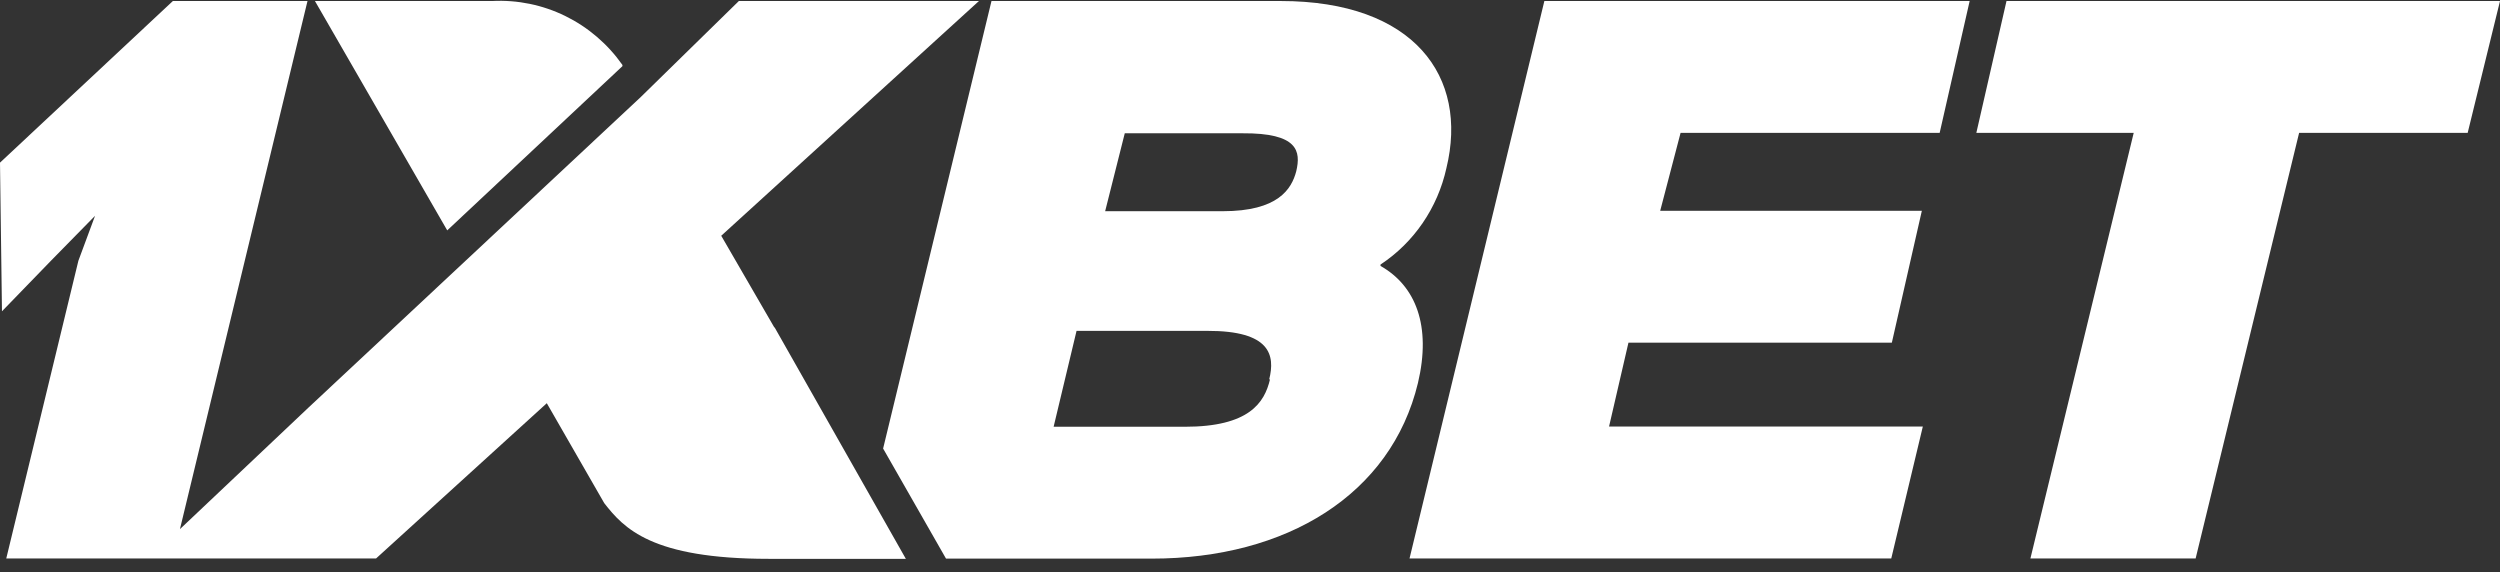 <svg width="118" height="27" viewBox="0 0 118 27" fill="none" xmlns="http://www.w3.org/2000/svg">
<rect x="0" y="0" width="118" height="27" fill="#333333" stroke="none"/>
<path d="M29.379 3.066V3.123L21.109 10.874L14.865 0.048H23.237C24.427 -0.013 25.613 0.231 26.686 0.758C27.759 1.285 28.685 2.079 29.379 3.066Z" fill="white"/>
<path d="M0.296 26.358L17.752 26.358L25.809 19.031L28.519 23.746C29.444 24.934 30.749 26.377 36.281 26.377H42.756L36.558 15.447L36.549 15.457L34.042 11.128L46.206 0.048H34.874L30.249 4.575L14.56 19.238L8.493 24.975L14.514 0.048H8.159L0 7.677L0.093 14.693L2.405 12.307L4.487 10.185L3.7 12.307L0.296 26.358Z" fill="white"/>
<path fill-rule="evenodd" clip-rule="evenodd" d="M60.452 0.048C66.752 0.048 69.323 3.622 68.269 7.941C67.855 9.812 66.74 11.444 65.16 12.486V12.552C66.826 13.495 67.566 15.381 66.927 18.078C65.66 23.34 60.73 26.367 54.365 26.367H44.652L41.683 21.171L46.798 0.048H60.452ZM55.928 20.143C58.953 20.143 59.684 19.012 59.943 17.909H59.906C60.193 16.768 59.971 15.608 56.983 15.617H50.813L49.731 20.143H55.928ZM57.714 9.969C60.322 9.969 60.961 8.931 61.183 8.083C61.405 7.14 61.275 6.272 58.639 6.291H53.089L52.163 9.969H57.714Z" fill="white"/>
<path d="M89.295 16.174H76.863L75.947 20.134H90.757L89.268 26.358H66.53L72.894 0.048H92.968L91.552 6.272H79.323L78.361 9.95H90.711L89.295 16.174Z" fill="white"/>
<path d="M94.707 0.048L93.283 6.272H100.711L95.836 26.358H103.634L108.518 6.272H116.474L118 0.048H94.707Z" fill="white"/>
</svg>
